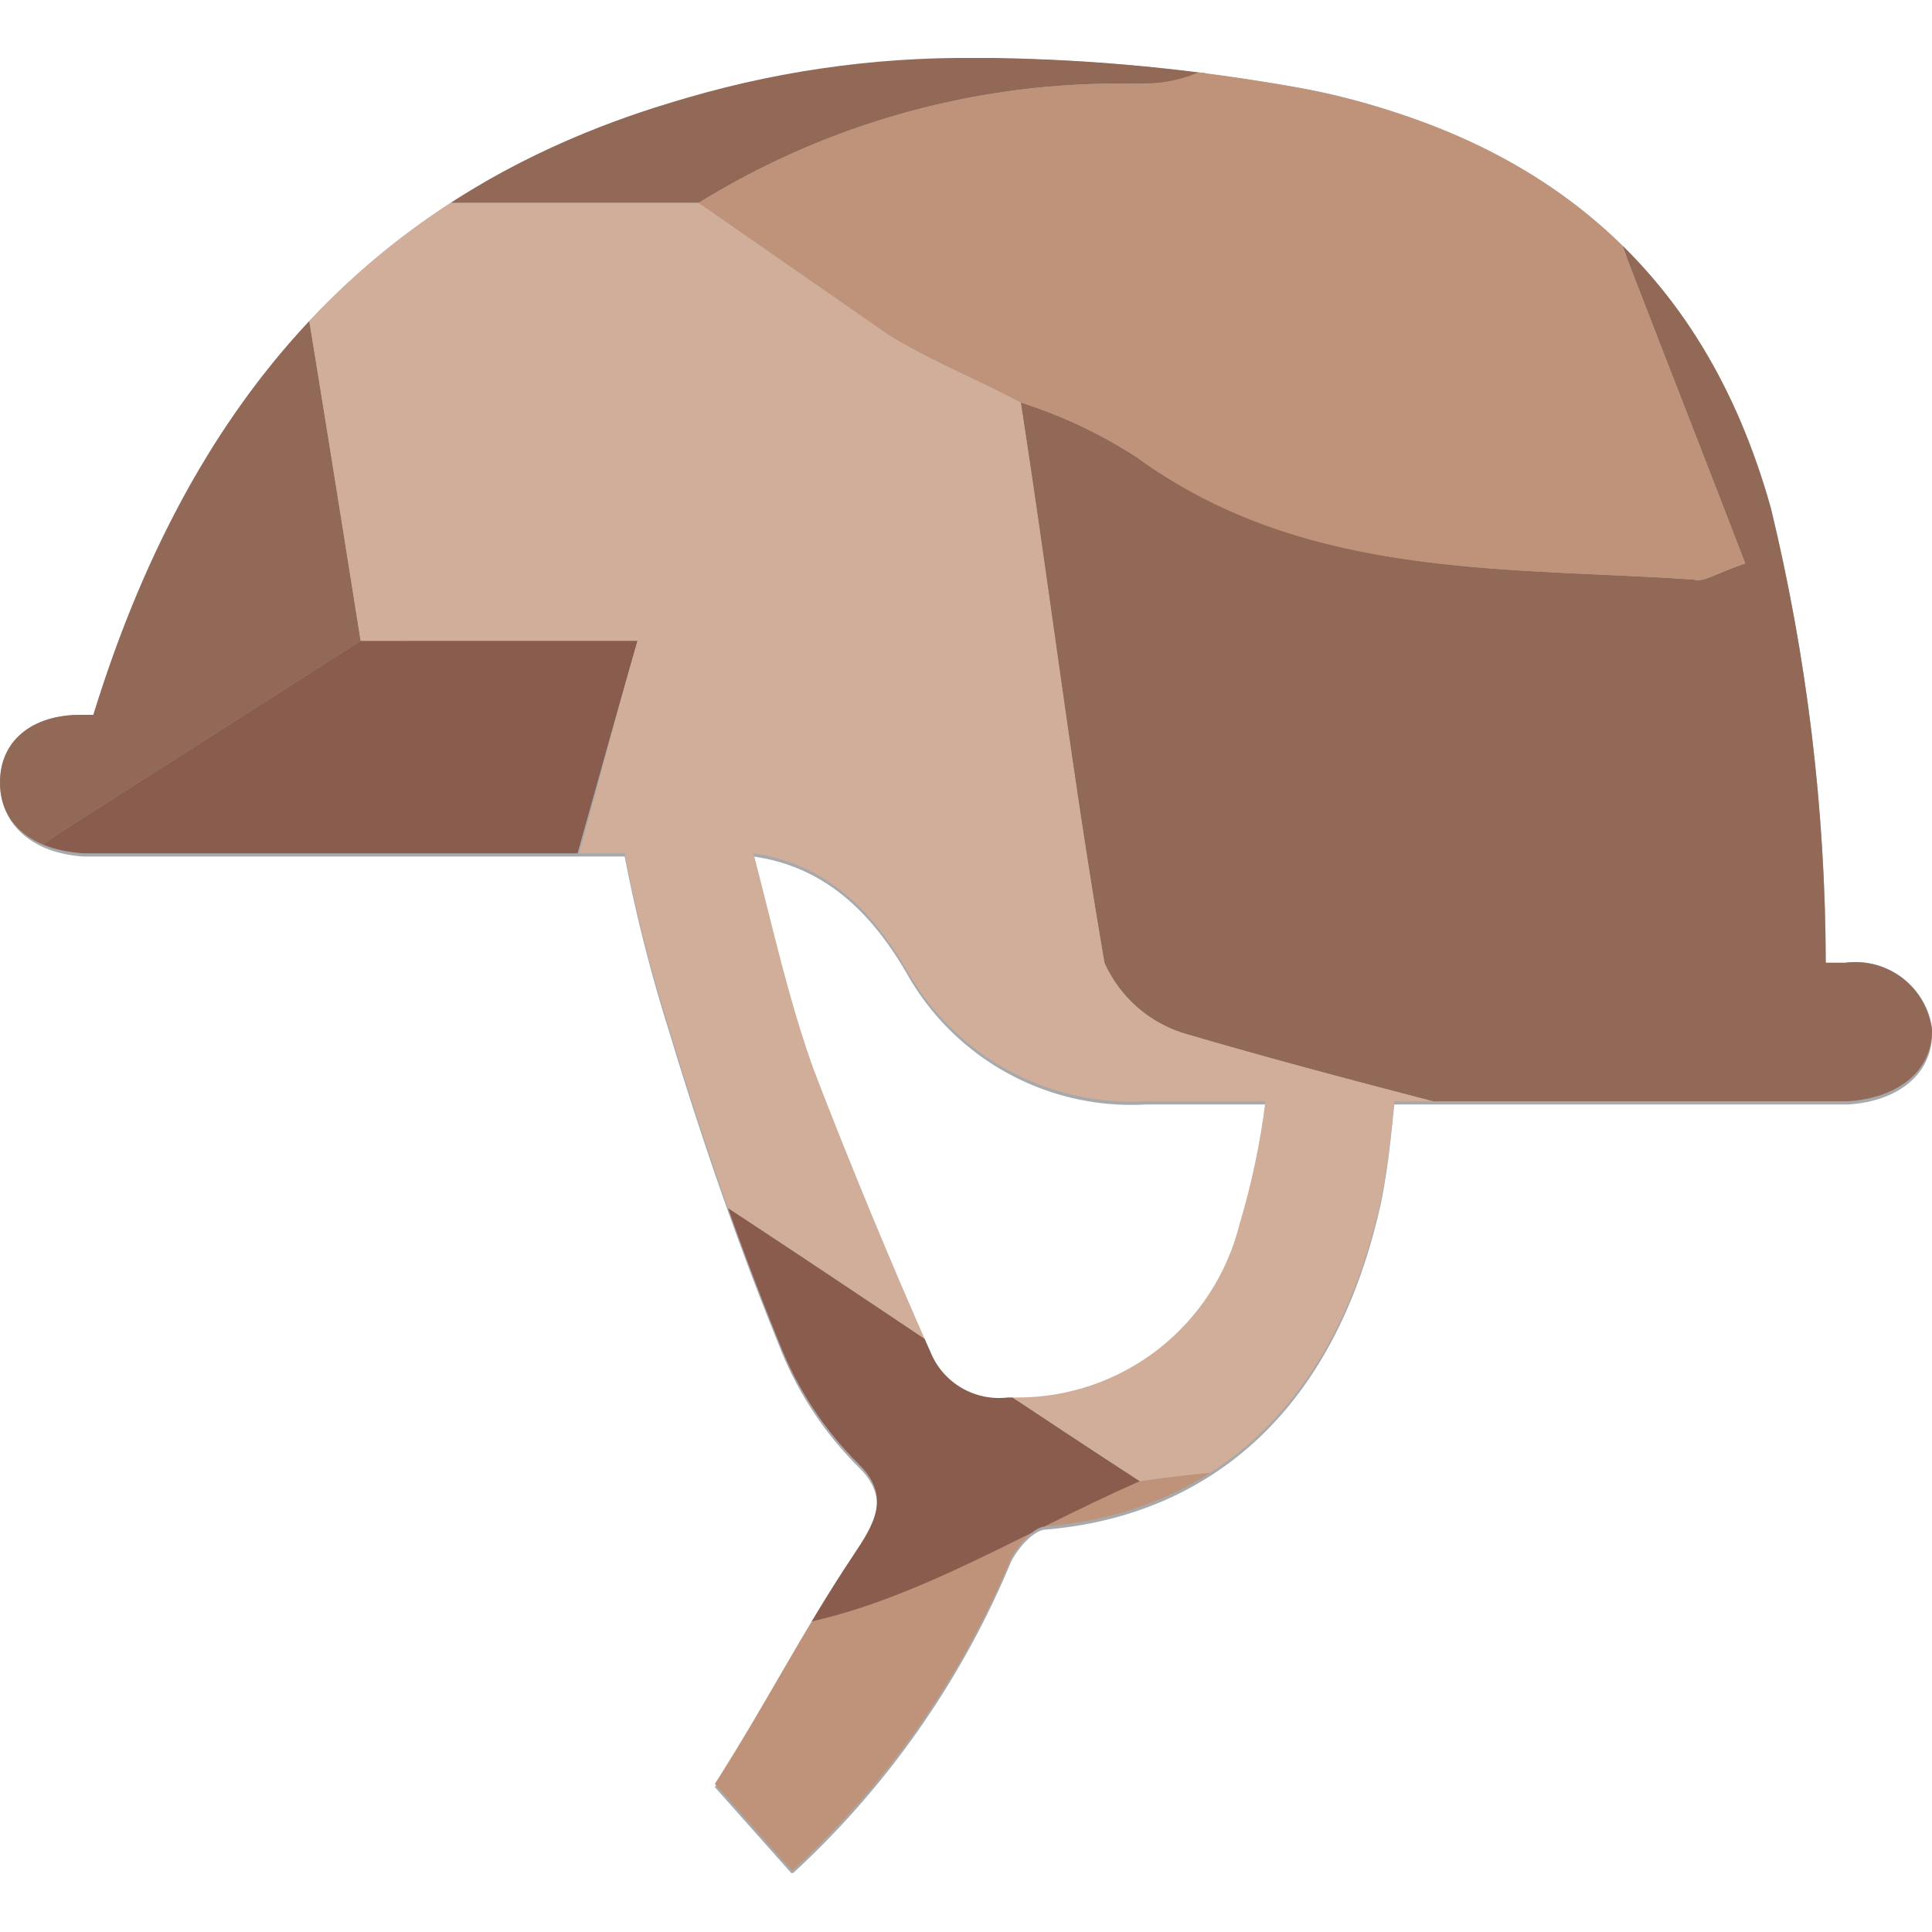 <svg id="Layer_1" data-name="Layer 1" xmlns="http://www.w3.org/2000/svg" xmlns:xlink="http://www.w3.org/1999/xlink" width="60" height="60" viewBox="0 0 60 60">
    <defs>
        <clipPath id="clip-path">
            <rect y="1.8" width="60" height="56.37" style="fill: none"/>
        </clipPath>
        <clipPath id="clip-path-2">
            <path d="M28.9,42q-1.9-4.3-3.6-8.7c-.8-2.2-1.3-4.5-1.9-6.8,2.1.3,3.6,1.6,4.8,3.7a8,8,0,0,0,7.4,4h3.7a23.3,23.3,0,0,1-.8,3.8,7.1,7.1,0,0,1-6.9,5.4h-.3A2.3,2.3,0,0,1,28.9,42M30.3,1.8a30.8,30.8,0,0,0-9.5,1.4c-9.6,2.9-15,9.6-17.9,19H2.5C1,22.2,0,23,0,24.3H0c0,1.3,1,2.1,2.6,2.2H19.4a49.2,49.2,0,0,0,1.4,5.5c1,3.3,2.1,6.5,3.4,9.7a10.9,10.9,0,0,0,2.5,3.8c1,1,.4,1.9-.2,2.8-1.6,2.4-2.7,4.6-4.3,7.1l2.4,2.7a27.5,27.5,0,0,0,6.8-9.7c.2-.4.7-1,1.1-1,4.7-.4,8.9-3.3,10.4-10.2.2-1,.3-2,.4-3H57.4c1.5-.1,2.6-.9,2.6-2.2h0a2.4,2.4,0,0,0-2.7-2.1h-.6A60.5,60.5,0,0,0,55,15.8C52.9,8.2,47.7,4.1,40.2,2.7a58.6,58.6,0,0,0-9.3-.9Z" style="fill: none"/>
        </clipPath>
    </defs>
    <g style="clip-path: url(#clip-path)">
        <path d="M25.3,33.3q1.6,4.4,3.6,8.7c.5,1.2,1.4,1.5,2.7,1.5a7.1,7.1,0,0,0,6.9-5.4,23.3,23.3,0,0,0,.8-3.8H35.6a8,8,0,0,1-7.4-4c-1.2-2.1-2.7-3.4-4.8-3.7.6,2.3,1.1,4.6,1.9,6.8M2.5,22.2h.4c2.9-9.4,8.3-16.1,17.9-19,6.4-1.9,12.9-1.6,19.4-.5S52.9,8.2,55,15.8a60.5,60.5,0,0,1,1.7,14.1h.6A2.4,2.4,0,0,1,60,31.9c.1,1.4-1,2.3-2.6,2.4H43.3c-.1,1-.2,2-.4,3-1.5,6.9-5.7,9.8-10.4,10.2-.4,0-.9.6-1.1,1a27.5,27.5,0,0,1-6.8,9.7l-2.4-2.7c1.7-2.5,2.7-4.7,4.3-7.1.6-.9,1.2-1.8.2-2.8a10.9,10.9,0,0,1-2.5-3.8c-1.3-3.2-2.4-6.4-3.4-9.7a49.2,49.2,0,0,1-1.4-5.5H2.6C1,26.5,0,25.6,0,24.3s1-2.1,2.5-2.1" style="fill: #a7a9ac"/>
    </g>
    <g style="clip-path: url(#clip-path-2)">
        <path d="M-23.7,23v3.8c1.1,2.2,2.1,4.5,3.2,6.7L-9.4,57.8a4.8,4.8,0,0,1,.3,2.4l-2.1,16.9.8,1.4L-.1,93.1C2.6,89.7,5.4,86.4,8,83s3-4.4,4.4-6.6l-9.6-.5a34,34,0,0,1-.7-3.4C1.4,66-.5,59.3,4.3,53.4c-2.5-5.3-5.1-10.6-7.7-16L-6,34c-2.8-3-3.2-6.3-1.9-10.3C-5.3,15.9-3,7.9-.7,0c-.4-.6-1-1.1-1.1-1.8-.6-2.5-2-3-4.5-2.6-4.4.7-9,1-13.5,1.5C-19-1.8-18.6-.5-17.6.3c3.9,3.3,3.9,6.5,1,10.5S-21.3,19-23.7,23" style="fill: #d1ae99"/>
        <path d="M42.7-21.2a15.5,15.5,0,0,0-.4-2.1c-1.3-4.9-1.3-4.8-6.4-5.3L16.1-30.4v15C9.9-16.6,4.3-17.9-1.3-18.8a14.9,14.9,0,0,0-6.3.4C-13-16.8-18.3-14.8-23.7-13v2.5l3.9,7.6c4.5-.5,9.1-.8,13.5-1.5,2.5-.4,3.9.1,4.5,2.6.1.7.7,1.2,1.1,1.8C4.7-1.9,10.2-3.8,15.5-5.9l14.3-5.9,12.9-9.4" style="fill: #895c4e"/>
    </g>
    <g style="clip-path: url(#clip-path-2)">
        <path d="M4.3,53.4C-.5,59.3,1.4,66,2.1,72.5a34,34,0,0,0,.7,3.4c2.8-2.7,5.6-5.4,8.5-8,.9-.8,2-1.8,3.1-1.9,8.8-1.4,17.6-2.6,26.5-3.8L52,69c3.2-2.8,6.5-5.5,9.5-8.4a4.2,4.2,0,0,0,1-3.3c-.4-3.9-1-7.8-1.5-11.6a7.4,7.4,0,0,1,1.5-6.4c2-2.4,3.6-5.1,5.4-7.6L52.1,36.2c-1.6,2.6-2.5,6.5-4.8,7.7S39.4,45.4,35.4,46s-7.7,4.2-11.7,4.6c-2.4.3-5.3-2.6-7.8-4.4s-2.9-1.4-4.4.3-4.8,4.6-7.2,6.9" style="fill: #be937a"/>
        <path d="M29.8-11.8,15.5-5.9C10.2-3.8,4.7-1.9-.7,0-3,7.9-5.3,15.9-7.9,23.7c-1.3,4-.9,7.2,1.9,10.3l2.6,3.4c.5-1.3,1.1-2.6,1.5-3.9s1-5.8,3.7-7.6l9.4-6C10.5,15.5,9.8,11.1,9,6.3H21.7A24.8,24.8,0,0,1,35.2,2.6c2.5,0,3.9-.7,4.5-3.1s.8-3,1.3-4.5c-3.8-2.2-7.5-4.5-11.2-6.8" style="fill: #926957"/>
        <path d="M11.2,19.9l-9.4,6C-.9,27.7-1,30.8-1.9,33.5s-1,2.6-1.5,3.9c2.6,5.4,5.2,10.7,7.7,16,2.4-2.3,5-4.4,7.2-6.9s2.6-1.5,4.4-.3,5.4,4.7,7.8,4.4c4-.4,7.8-2.9,11.7-4.6-5.7-3.7-11.3-7.6-17-11.2-1.9-1.2-2.2-2.3-1.6-4.3s1.9-6.8,3-10.6Z" style="fill: #895c4e"/>
        <path d="M52.1,36.2l15.8-4.5,11.9-.6c.1-2.6,0-5.3.2-7.9A5.4,5.4,0,0,0,77.6,18c-3-2.3-5.8-4.9-8.6-7.4L59.6,6.9,48.7,3.2c1.9,5.1,3.7,9.6,5.5,14.3-.9.3-1.3.6-1.6.5-5.9-.4-12,0-17.3-3.8a14.9,14.9,0,0,0-3.6-1.7c.9,5.8,1.6,11.6,2.6,17.4a4,4,0,0,0,2.5,2.2c5.1,1.5,10.2,2.7,15.3,4.1" style="fill: #926957"/>
        <path d="M79.8,31.1l-11.9.6c-1.8,2.5-3.4,5.2-5.4,7.6A7.4,7.4,0,0,0,61,45.7c.5,3.8,1.1,7.7,1.5,11.6a4.2,4.2,0,0,1-1,3.3c-3,2.9-6.3,5.6-9.5,8.4.3,1.1.6,2.1,1,3.2,1.6,4.3,1.5,4.2,5.9,3s6.7-1.7,10.1-2.6l22,3.5,3.3.3-9.9-16-.6-1.3c-.3-.2-.6-.3-.7-.6-3.2-5-6.4-10.1-9.5-15.2-.2-.4-.4-1.1-.2-1.4l6.9-9.6-.5-1.2" style="fill: #895c4e"/>
        <path d="M52.1,36.2c-5.1-1.4-10.2-2.6-15.3-4.1a4,4,0,0,1-2.5-2.2c-1-5.8-1.7-11.6-2.6-17.4-1.3-.7-2.8-1.3-4.1-2.1L21.7,6.3H9c.8,4.8,1.5,9.2,2.2,13.6h8.6c-1.1,3.8-1.9,7.2-3,10.6s-.3,3.1,1.6,4.3c5.7,3.6,11.3,7.5,17,11.2,4-.6,8.5-.4,11.9-2.1s3.3-5.1,4.8-7.7" style="fill: #d1ae99"/>
        <path d="M21.7,6.3l5.9,4.1c1.3.8,2.8,1.4,4.1,2.1a14.9,14.9,0,0,1,3.6,1.7C40.5,18,46.7,17.6,52.6,18c.3.1.7-.2,1.6-.5-1.8-4.7-3.6-9.2-5.5-14.3L59.6,6.9,68-6.4,46-11.5c-.7-.1-2,.9-2.5,1.6S41.8-6.6,41-5s-.9,3-1.3,4.5-2,3.2-4.5,3.1A24.8,24.8,0,0,0,21.7,6.3" style="fill: #be937a"/>
        <path d="M100-4.3,90-14.4l-22,8L59.6,6.9,69,10.6c3.1-.1,6.2-.7,9.2-.3,5.7.6,9.1-2.1,11.8-6.7.6-1.2,2.4-1.7,3.7-2.5a35.7,35.7,0,0,1,2.7-2.8c1.1-.9,2.4-1.7,3.6-2.6" style="fill: #895c4e"/>
    </g>
</svg>
